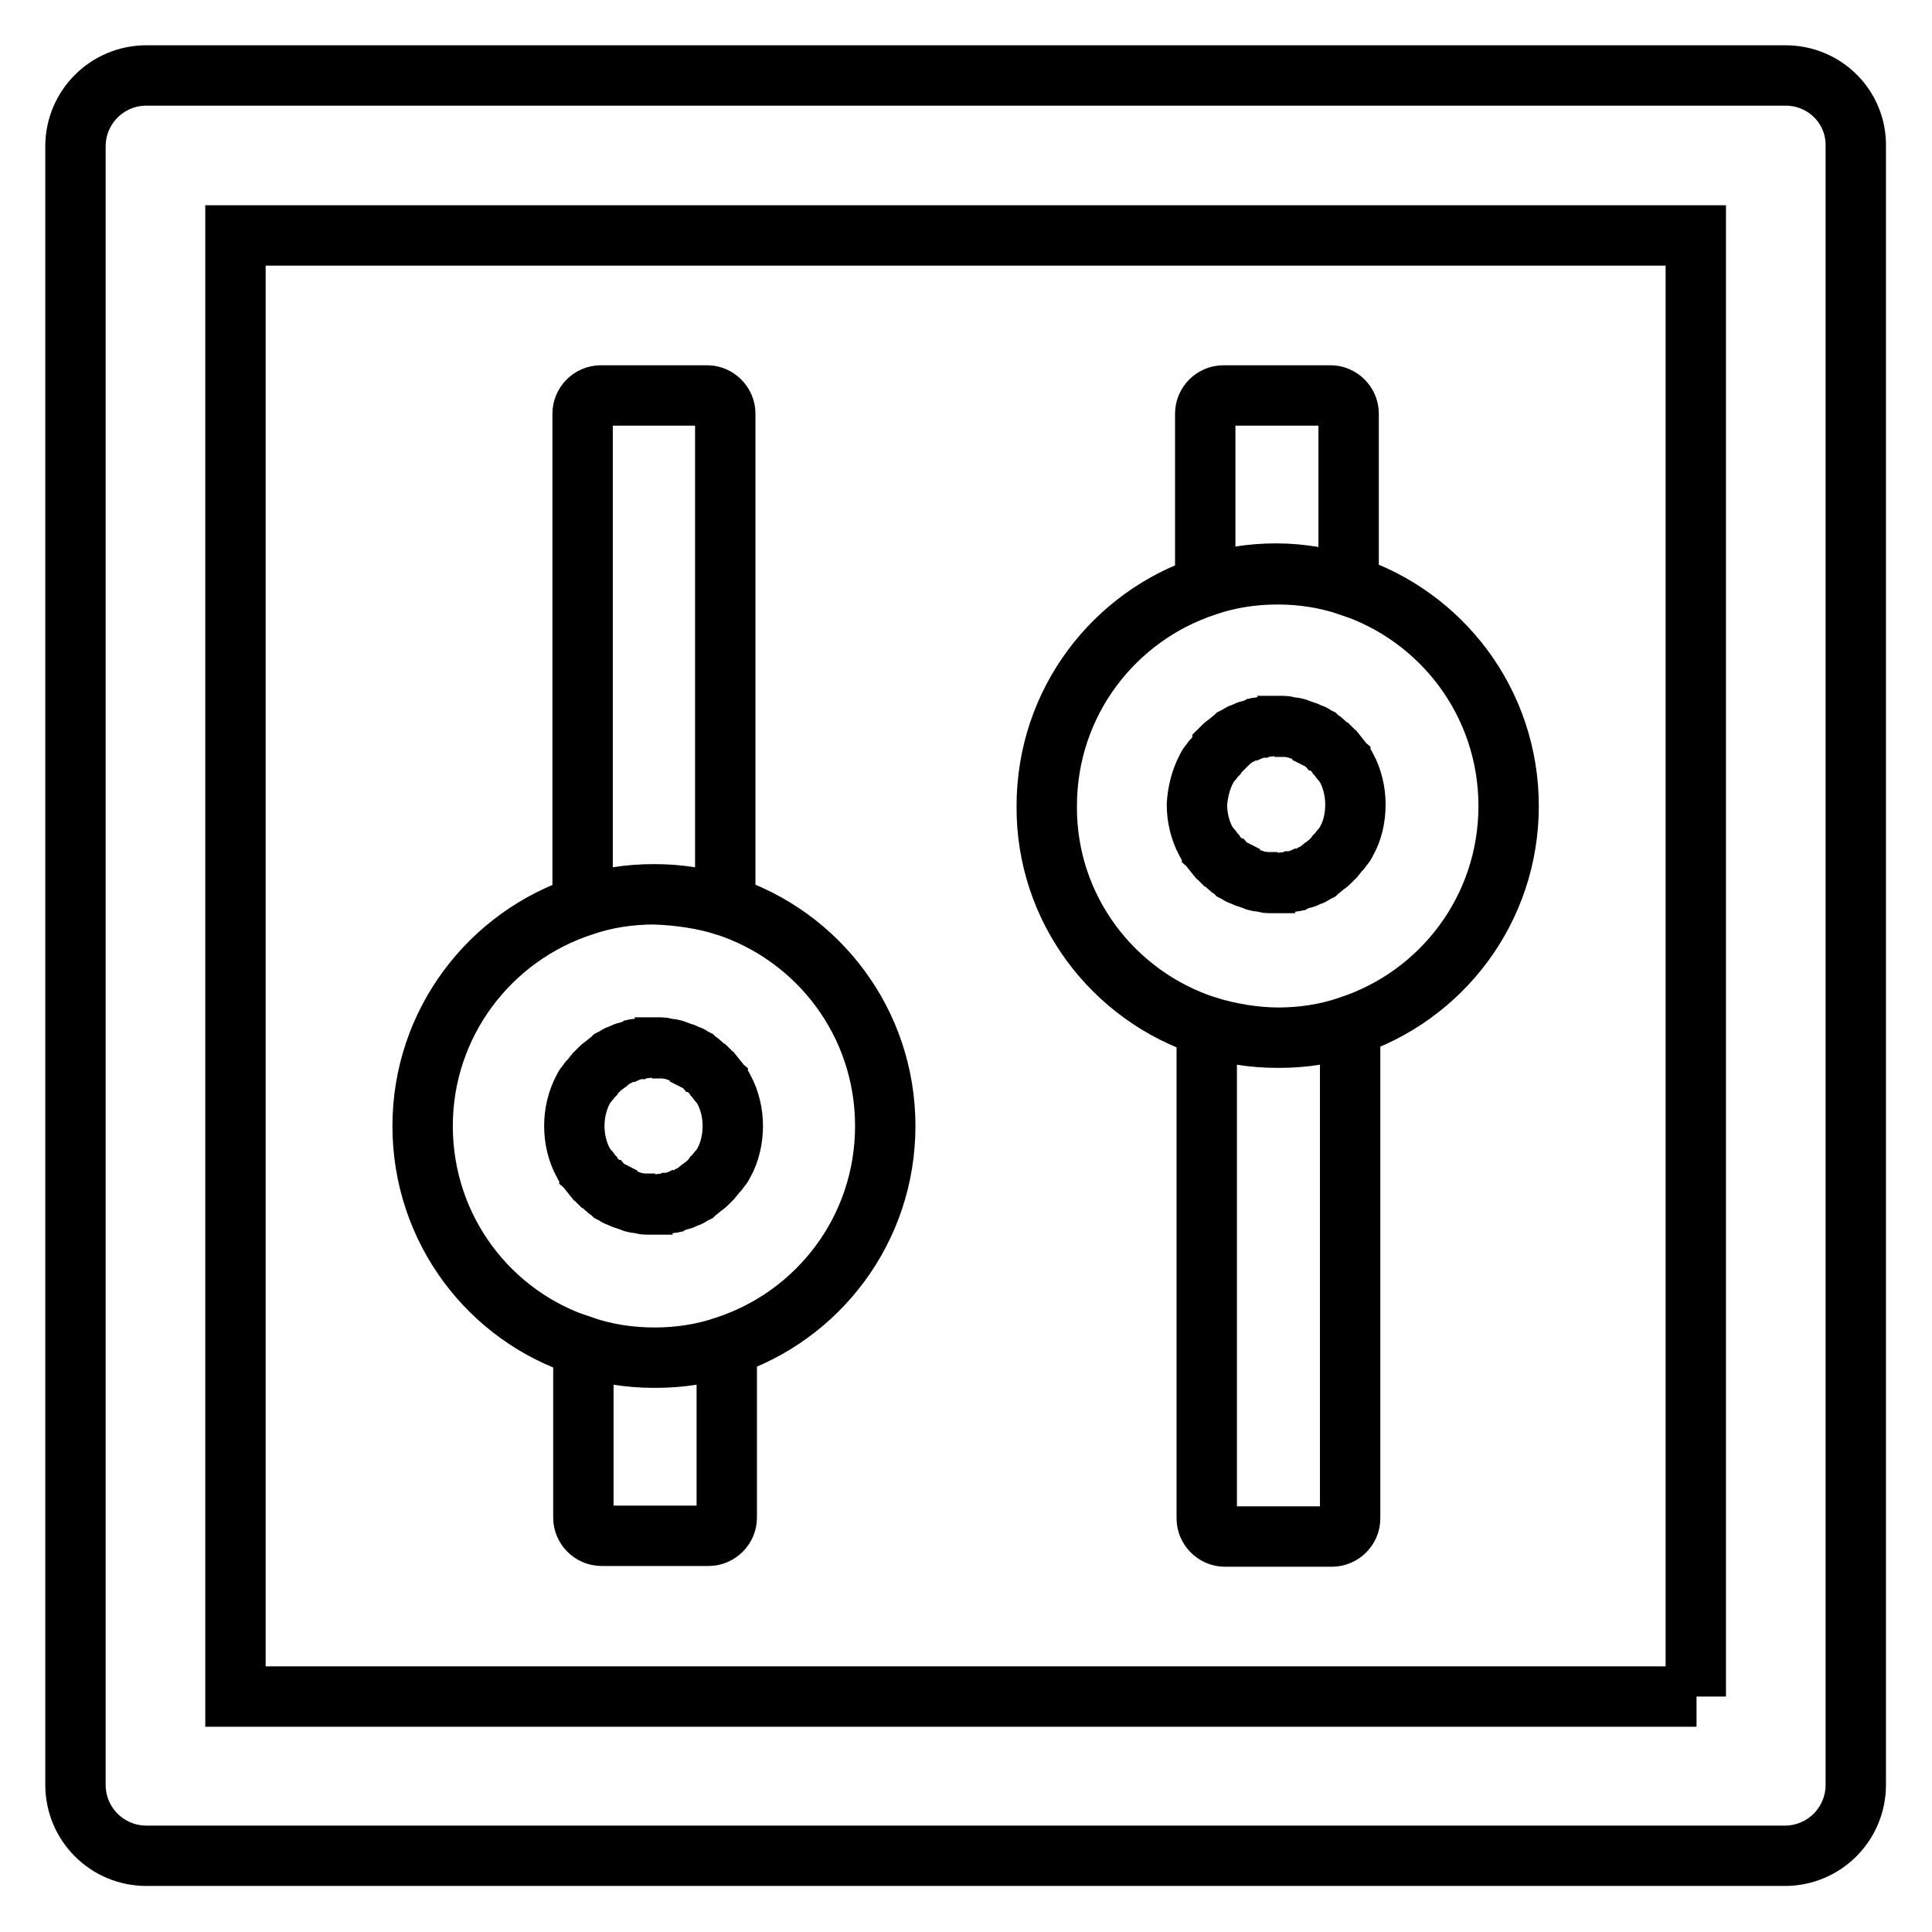 <?xml version="1.0" encoding="utf-8"?>
<!-- Svg Vector Icons : http://www.onlinewebfonts.com/icon -->
<!DOCTYPE svg PUBLIC "-//W3C//DTD SVG 1.1//EN" "http://www.w3.org/Graphics/SVG/1.1/DTD/svg11.dtd">
<svg version="1.1" xmlns="http://www.w3.org/2000/svg" xmlns:xlink="http://www.w3.org/1999/xlink" x="0px" y="0px" viewBox="0 0 256 256" enable-background="new 0 0 256 256" xml:space="preserve">
<g> <path stroke-width="8" fill-opacity="0" stroke="#000000"  d="M236.6,10H19.4c-5.2,0-9.4,4.2-9.4,9.4v217.1c0,5.2,4.2,9.4,9.4,9.4h217.1c5.2,0,9.4-4.2,9.4-9.4V19.4 C246,14.2,241.8,10,236.6,10z M224.8,224.8H31.2V31.2h193.5V224.8z M77.3,178.4v22.7c0,1.3,1.1,2.4,2.4,2.4h14.2 c1.3,0,2.4-1.1,2.4-2.4v-22.7c-3,1-6.1,1.5-9.4,1.5C83.4,179.9,80.2,179.4,77.3,178.4z M96.1,120V54.8c0-1.3-1.1-2.4-2.4-2.4H79.6 c-1.3,0-2.4,1.1-2.4,2.4V120c3-1,6.1-1.5,9.4-1.5C90,118.6,93.2,119.1,96.1,120z M77.3,178.4c3,1,6.1,1.5,9.4,1.5 c3.3,0,6.5-0.5,9.4-1.5c12.3-4,21.2-15.5,21.2-29.2c0-13.7-8.9-25.2-21.2-29.2c-3-1-6.1-1.5-9.4-1.5c-3.3,0-6.5,0.5-9.4,1.5 C64.9,124,56,135.6,56,149.2C56,162.9,64.9,174.5,77.3,178.4z M77.3,144.3c0.1-0.2,0.2-0.4,0.3-0.5v0l0.4-0.5 c0-0.1,0.1-0.1,0.1-0.1c0.1-0.1,0.2-0.3,0.3-0.4c0,0,0.1-0.1,0.1-0.1c0.1-0.2,0.3-0.3,0.4-0.5l0.1-0.1l0.4-0.4l0.1-0.1 c0.1-0.1,0.3-0.3,0.5-0.4c0.2-0.1,0.3-0.3,0.5-0.4c0.1,0,0.1-0.1,0.1-0.1c0.1-0.1,0.3-0.2,0.4-0.3c0,0,0.1-0.1,0.1-0.1 c0.2-0.1,0.4-0.2,0.6-0.3c0,0,0.1,0,0.1-0.1c0.1-0.1,0.3-0.1,0.5-0.2l0.2-0.1c0.2-0.1,0.4-0.2,0.6-0.2c0.2-0.1,0.4-0.1,0.6-0.2 c0.1,0,0.1,0,0.2-0.1c0.2-0.1,0.3-0.1,0.5-0.1c0.1,0,0.1,0,0.1,0c0.2-0.1,0.4-0.1,0.6-0.1c0.1,0,0.1,0,0.1,0c0.2,0,0.4,0,0.5-0.1 h0.2c0.2,0,0.4,0,0.7,0c0.2,0,0.4,0,0.7,0h0.2c0.2,0,0.4,0,0.5,0.1c0.1,0,0.1,0,0.1,0c0.2,0,0.4,0.1,0.6,0.1c0.1,0,0.1,0,0.1,0 c0.2,0,0.4,0.1,0.5,0.1c0.1,0,0.1,0,0.2,0.1c0.2,0.1,0.4,0.1,0.6,0.2c0.2,0.1,0.4,0.1,0.6,0.2l0.2,0.1c0.1,0.1,0.3,0.1,0.5,0.2 c0,0,0.1,0,0.1,0.1c0.2,0.1,0.4,0.2,0.6,0.3c0,0,0.1,0.1,0.1,0.1c0.1,0.1,0.3,0.2,0.4,0.3c0.1,0,0.1,0.1,0.1,0.1 c0.2,0.1,0.4,0.3,0.5,0.4c0.1,0.1,0.3,0.3,0.5,0.4l0.1,0.1l0.4,0.4l0.1,0.1c0.1,0.1,0.3,0.3,0.4,0.5c0,0,0.1,0.1,0.1,0.1 c0.1,0.1,0.2,0.3,0.3,0.4c0,0.1,0.1,0.1,0.1,0.1l0.4,0.5c0,0,0,0,0,0c0.1,0.2,0.2,0.4,0.3,0.5c0.8,1.5,1.2,3.2,1.2,4.9 s-0.4,3.5-1.2,4.9c-0.1,0.2-0.2,0.4-0.3,0.5c0,0,0,0,0,0l-0.4,0.5c0,0.1-0.1,0.1-0.1,0.1c-0.1,0.1-0.2,0.3-0.3,0.4 c0,0-0.1,0.1-0.1,0.1c-0.1,0.2-0.3,0.3-0.4,0.5l-0.1,0.1l-0.4,0.4l-0.1,0.1c-0.1,0.1-0.3,0.3-0.5,0.4s-0.3,0.3-0.5,0.4 c-0.1,0-0.1,0.1-0.1,0.1c-0.1,0.1-0.3,0.2-0.4,0.3c0,0-0.1,0.1-0.1,0.1c-0.2,0.1-0.4,0.2-0.6,0.3c0,0-0.1,0-0.1,0.1 c-0.1,0.1-0.3,0.1-0.5,0.2l-0.2,0.1c-0.2,0.1-0.4,0.2-0.6,0.2c-0.2,0.1-0.4,0.1-0.6,0.2c-0.1,0-0.1,0-0.2,0.1 c-0.2,0.1-0.3,0.1-0.5,0.1c-0.1,0-0.1,0-0.1,0c-0.2,0.1-0.4,0.1-0.6,0.1c-0.1,0-0.1,0-0.1,0c-0.2,0-0.4,0-0.5,0.1h-0.2 c-0.2,0-0.4,0-0.7,0c-0.2,0-0.4,0-0.7,0h-0.2c-0.2,0-0.4,0-0.5-0.1c-0.1,0-0.1,0-0.1,0c-0.2,0-0.4-0.1-0.6-0.1c-0.1,0-0.1,0-0.1,0 c-0.2,0-0.4-0.1-0.5-0.1c-0.1,0-0.1,0-0.2-0.1c-0.2-0.1-0.4-0.1-0.6-0.2c-0.2-0.1-0.4-0.1-0.6-0.2l-0.2-0.1 c-0.1-0.1-0.3-0.1-0.5-0.2c0,0-0.1,0-0.1-0.1c-0.2-0.1-0.4-0.2-0.6-0.3c0,0-0.1-0.1-0.1-0.1c-0.1-0.1-0.3-0.2-0.4-0.3 c-0.1,0-0.1-0.1-0.1-0.1c-0.2-0.1-0.4-0.3-0.5-0.4c-0.1-0.1-0.3-0.3-0.5-0.4l-0.1-0.1l-0.4-0.4l-0.1-0.1c-0.1-0.1-0.3-0.3-0.4-0.5 c0,0-0.1-0.1-0.1-0.1c-0.1-0.1-0.2-0.3-0.3-0.4c0-0.1-0.1-0.1-0.1-0.1l-0.4-0.5v0c-0.1-0.2-0.2-0.4-0.3-0.5 c-0.8-1.5-1.2-3.2-1.2-4.9S76.5,145.8,77.3,144.3z M159.9,136v65.2c0,1.3,1.1,2.4,2.4,2.4h14.2c1.3,0,2.4-1.1,2.4-2.4V136 c-3,1-6.1,1.5-9.4,1.5S162.8,136.9,159.9,136z M178.7,77.6V54.8c0-1.3-1.1-2.4-2.4-2.4h-14.2c-1.3,0-2.4,1.1-2.4,2.4v22.7 c3-1,6.1-1.5,9.4-1.5S175.8,76.6,178.7,77.6z M159.9,136c3,1,6.1,1.5,9.4,1.5s6.5-0.5,9.4-1.5c12.3-4,21.2-15.5,21.2-29.2 c0-13.7-8.9-25.2-21.2-29.2c-3-1-6.1-1.5-9.4-1.5s-6.5,0.5-9.4,1.5c-12.3,4-21.2,15.5-21.2,29.2C138.6,120.4,147.5,132,159.9,136z  M159.9,101.8c0.1-0.2,0.2-0.4,0.3-0.5v0l0.4-0.5c0-0.1,0.1-0.1,0.1-0.1c0.1-0.1,0.2-0.3,0.3-0.4c0,0,0.1-0.1,0.1-0.1 c0.1-0.2,0.3-0.3,0.4-0.5l0.1-0.1l0.4-0.4L162,99c0.1-0.1,0.3-0.3,0.5-0.4c0.2-0.1,0.3-0.3,0.5-0.4c0.1,0,0.1-0.1,0.1-0.1 c0.1-0.1,0.3-0.2,0.4-0.3c0,0,0.1-0.1,0.1-0.1c0.2-0.1,0.4-0.2,0.6-0.3c0,0,0.1,0,0.1-0.1c0.1-0.1,0.3-0.1,0.5-0.2l0.2-0.1 c0.2-0.1,0.4-0.2,0.6-0.2c0.2-0.1,0.4-0.1,0.6-0.2c0.1,0,0.1,0,0.2-0.1c0.2-0.1,0.3-0.1,0.5-0.1c0.1,0,0.1,0,0.1,0 c0.2-0.1,0.4-0.1,0.6-0.1c0.1,0,0.1,0,0.1,0c0.2,0,0.4,0,0.5-0.1h0.2c0.2,0,0.4,0,0.7,0c0.2,0,0.4,0,0.7,0h0.2c0.2,0,0.4,0,0.5,0.1 c0.1,0,0.1,0,0.1,0c0.2,0,0.4,0.1,0.6,0.1c0.1,0,0.1,0,0.1,0c0.2,0,0.4,0.1,0.5,0.1c0.1,0,0.1,0,0.2,0.1c0.2,0.1,0.4,0.1,0.6,0.2 c0.2,0.1,0.4,0.1,0.6,0.2l0.2,0.1c0.1,0.1,0.3,0.1,0.5,0.2c0,0,0.1,0,0.1,0.1c0.2,0.1,0.4,0.2,0.6,0.3c0,0,0.1,0.1,0.1,0.1 c0.1,0.1,0.3,0.2,0.4,0.3c0.1,0,0.1,0.1,0.1,0.1c0.2,0.1,0.4,0.3,0.5,0.4s0.3,0.3,0.5,0.4l0.1,0.1l0.4,0.4l0.1,0.1 c0.1,0.1,0.3,0.3,0.4,0.5c0,0,0.1,0.1,0.1,0.1c0.1,0.1,0.2,0.3,0.3,0.4c0,0.1,0.1,0.1,0.1,0.1l0.4,0.5v0c0.1,0.2,0.2,0.4,0.3,0.5 c0.8,1.5,1.2,3.2,1.2,4.9c0,1.8-0.4,3.5-1.2,4.9c-0.1,0.2-0.2,0.4-0.3,0.5v0l-0.4,0.5c0,0.1-0.1,0.1-0.1,0.1 c-0.1,0.1-0.2,0.3-0.3,0.4c0,0-0.1,0.1-0.1,0.1c-0.1,0.2-0.3,0.3-0.4,0.5l-0.1,0.1l-0.4,0.4l-0.1,0.1c-0.1,0.1-0.3,0.3-0.5,0.4 c-0.2,0.1-0.3,0.3-0.5,0.4c-0.1,0-0.1,0.1-0.1,0.1c-0.1,0.1-0.3,0.2-0.4,0.3c0,0-0.1,0.1-0.1,0.1c-0.2,0.1-0.4,0.2-0.6,0.3 c0,0-0.1,0-0.1,0.1c-0.1,0.1-0.3,0.1-0.5,0.2l-0.2,0.1c-0.2,0.1-0.4,0.2-0.6,0.2c-0.2,0.1-0.4,0.1-0.6,0.2c-0.1,0-0.1,0-0.2,0.1 c-0.2,0.1-0.3,0.1-0.5,0.1c-0.1,0-0.1,0-0.1,0c-0.2,0.1-0.4,0.1-0.6,0.1c-0.1,0-0.1,0-0.1,0c-0.2,0-0.4,0-0.5,0.1h-0.2 c-0.2,0-0.4,0-0.7,0c-0.2,0-0.4,0-0.7,0h-0.2c-0.2,0-0.4,0-0.5-0.1c-0.1,0-0.1,0-0.1,0c-0.2,0-0.4-0.1-0.6-0.1c-0.1,0-0.1,0-0.1,0 c-0.2,0-0.4-0.1-0.5-0.1c-0.1,0-0.1,0-0.2-0.1c-0.2-0.1-0.4-0.1-0.6-0.2c-0.2-0.1-0.4-0.1-0.6-0.2l-0.2-0.1 c-0.1-0.1-0.3-0.1-0.5-0.2c0,0-0.1,0-0.1-0.1c-0.2-0.1-0.4-0.2-0.6-0.3c0,0-0.1-0.1-0.1-0.1c-0.1-0.1-0.3-0.2-0.4-0.3 c-0.1,0-0.1-0.1-0.1-0.1c-0.2-0.1-0.4-0.3-0.5-0.4s-0.3-0.3-0.5-0.4l-0.1-0.1l-0.4-0.4l-0.1-0.1c-0.1-0.1-0.3-0.3-0.4-0.5 c0,0-0.1-0.1-0.1-0.1c-0.1-0.1-0.2-0.3-0.3-0.4c0-0.1-0.1-0.1-0.1-0.1l-0.4-0.5v0c-0.1-0.2-0.2-0.4-0.3-0.5 c-0.8-1.5-1.2-3.2-1.2-4.9C158.7,105,159.1,103.3,159.9,101.8z"/></g>
</svg>
